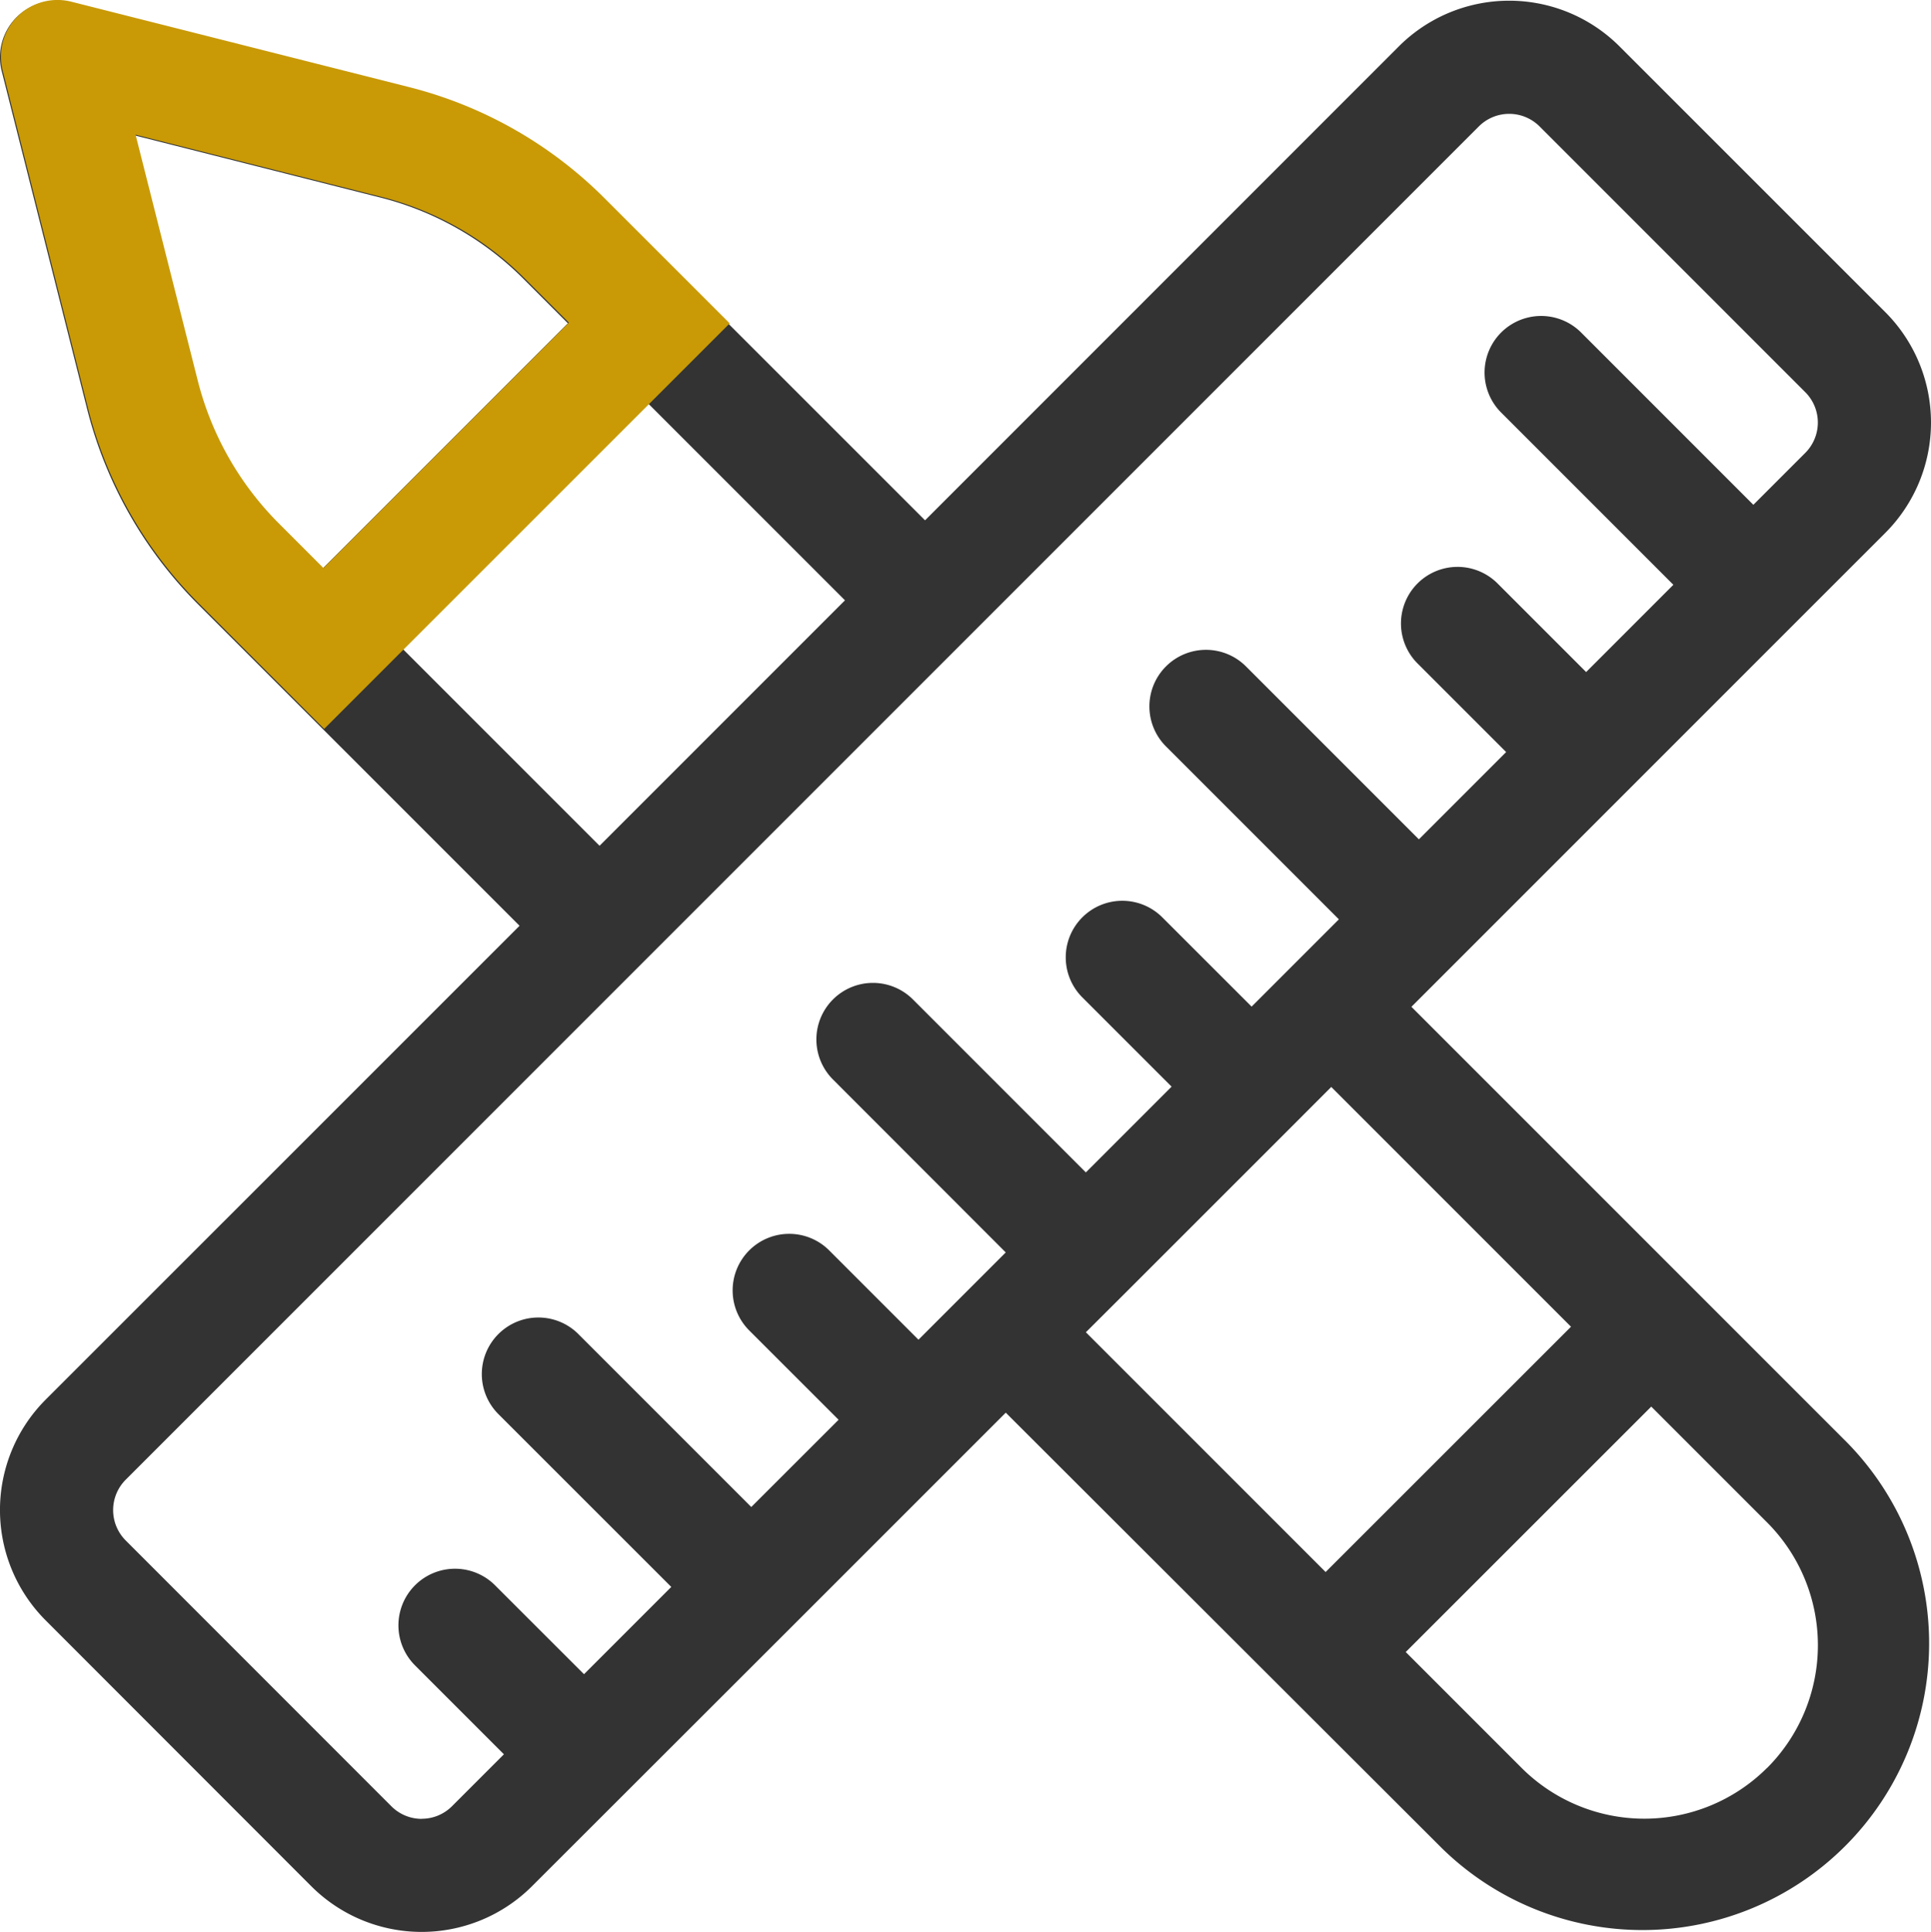<svg id="グループ_2823" data-name="グループ 2823" xmlns="http://www.w3.org/2000/svg" xmlns:xlink="http://www.w3.org/1999/xlink" width="67.007" height="67.031" viewBox="0 0 67.007 67.031">
  <defs>
    <clipPath id="clip-path">
      <rect id="長方形_2037" data-name="長方形 2037" width="67.007" height="67.031" fill="none"/>
    </clipPath>
  </defs>
  <g id="グループ_2822" data-name="グループ 2822" clip-path="url(#clip-path)">
    <path id="パス_1563" data-name="パス 1563" d="M48.977,34.972l1.645-1.645,0,0,0,0,5.8-5.8h0l5.8-5.8h0L65.42,18.53a5.418,5.418,0,0,0,0-7.662L56.2,1.65a5.417,5.417,0,0,0-7.661,0L32.1,18.092,20.936,6.931a14.661,14.661,0,0,0-6.772-3.846L2.444.123A1.963,1.963,0,0,0,.06,2.507L3.023,14.228A14.659,14.659,0,0,0,6.868,21L18.029,32.16,1.586,48.6a5.418,5.418,0,0,0,0,7.662L10.8,65.483a5.418,5.418,0,0,0,7.662,0L27.454,56.5l0,0,0,0,7.447-7.446L50.025,64.156A9.948,9.948,0,0,0,64.093,50.088ZM6.829,13.266,4.673,4.736,13.2,6.892A10.735,10.735,0,0,1,18.16,9.708l1.547,1.548-8.516,8.516L9.644,18.223a10.736,10.736,0,0,1-2.816-4.958m7.14,9.282,8.516-8.516,6.837,6.837-8.516,8.516Zm.667,40.6a1.482,1.482,0,0,1-1.054-.437L4.363,53.489a1.492,1.492,0,0,1,0-2.11L51.316,4.426a1.491,1.491,0,0,1,2.109,0l9.218,9.219a1.49,1.49,0,0,1,0,2.109l-1.8,1.8-5.988-5.989a1.963,1.963,0,0,0-2.776,2.776l5.988,5.988L55.04,23.357l-3.086-3.086a1.963,1.963,0,0,0-2.776,2.776l3.086,3.086-3.028,3.028-5.988-5.988a1.963,1.963,0,1,0-2.776,2.776l5.988,5.988-3.028,3.028L40.345,31.88a1.963,1.963,0,1,0-2.776,2.776l3.086,3.086-2.975,2.976-5.988-5.989a1.963,1.963,0,1,0-2.776,2.776L34.9,43.494l-3.028,3.028-3.086-3.086a1.963,1.963,0,1,0-2.776,2.776L29.1,49.3,26.07,52.327l-5.988-5.988a1.963,1.963,0,1,0-2.776,2.776L23.294,55.1l-3.028,3.028L17.18,55.045A1.963,1.963,0,1,0,14.4,57.821l3.086,3.086-1.8,1.8A1.481,1.481,0,0,1,14.636,63.144ZM39.059,44.89l.008-.008.008-.008,5.742-5.741,0,0,0,0,1.379-1.38,8.319,8.319L46,54.583l-8.319-8.319ZM61.317,61.38a6.028,6.028,0,0,1-8.516,0L48.78,57.359,57.3,48.843l4.021,4.021a6.028,6.028,0,0,1,0,8.516" transform="translate(0 -0.039)" fill="#333"/>
    <path id="パス_1564" data-name="パス 1564" d="M25.372,11.22,21.019,6.868a14.664,14.664,0,0,0-6.772-3.846L2.527.059A1.963,1.963,0,0,0,.142,2.444L3.105,14.165a14.665,14.665,0,0,0,3.846,6.772L11.3,25.289M6.912,13.2,4.755,4.673l8.53,2.156a10.734,10.734,0,0,1,4.958,2.816l1.548,1.548-8.516,8.516L9.727,18.16A10.736,10.736,0,0,1,6.912,13.2" transform="translate(-0.051 0)" fill="#c99a06"/>
  </g>
</svg>
